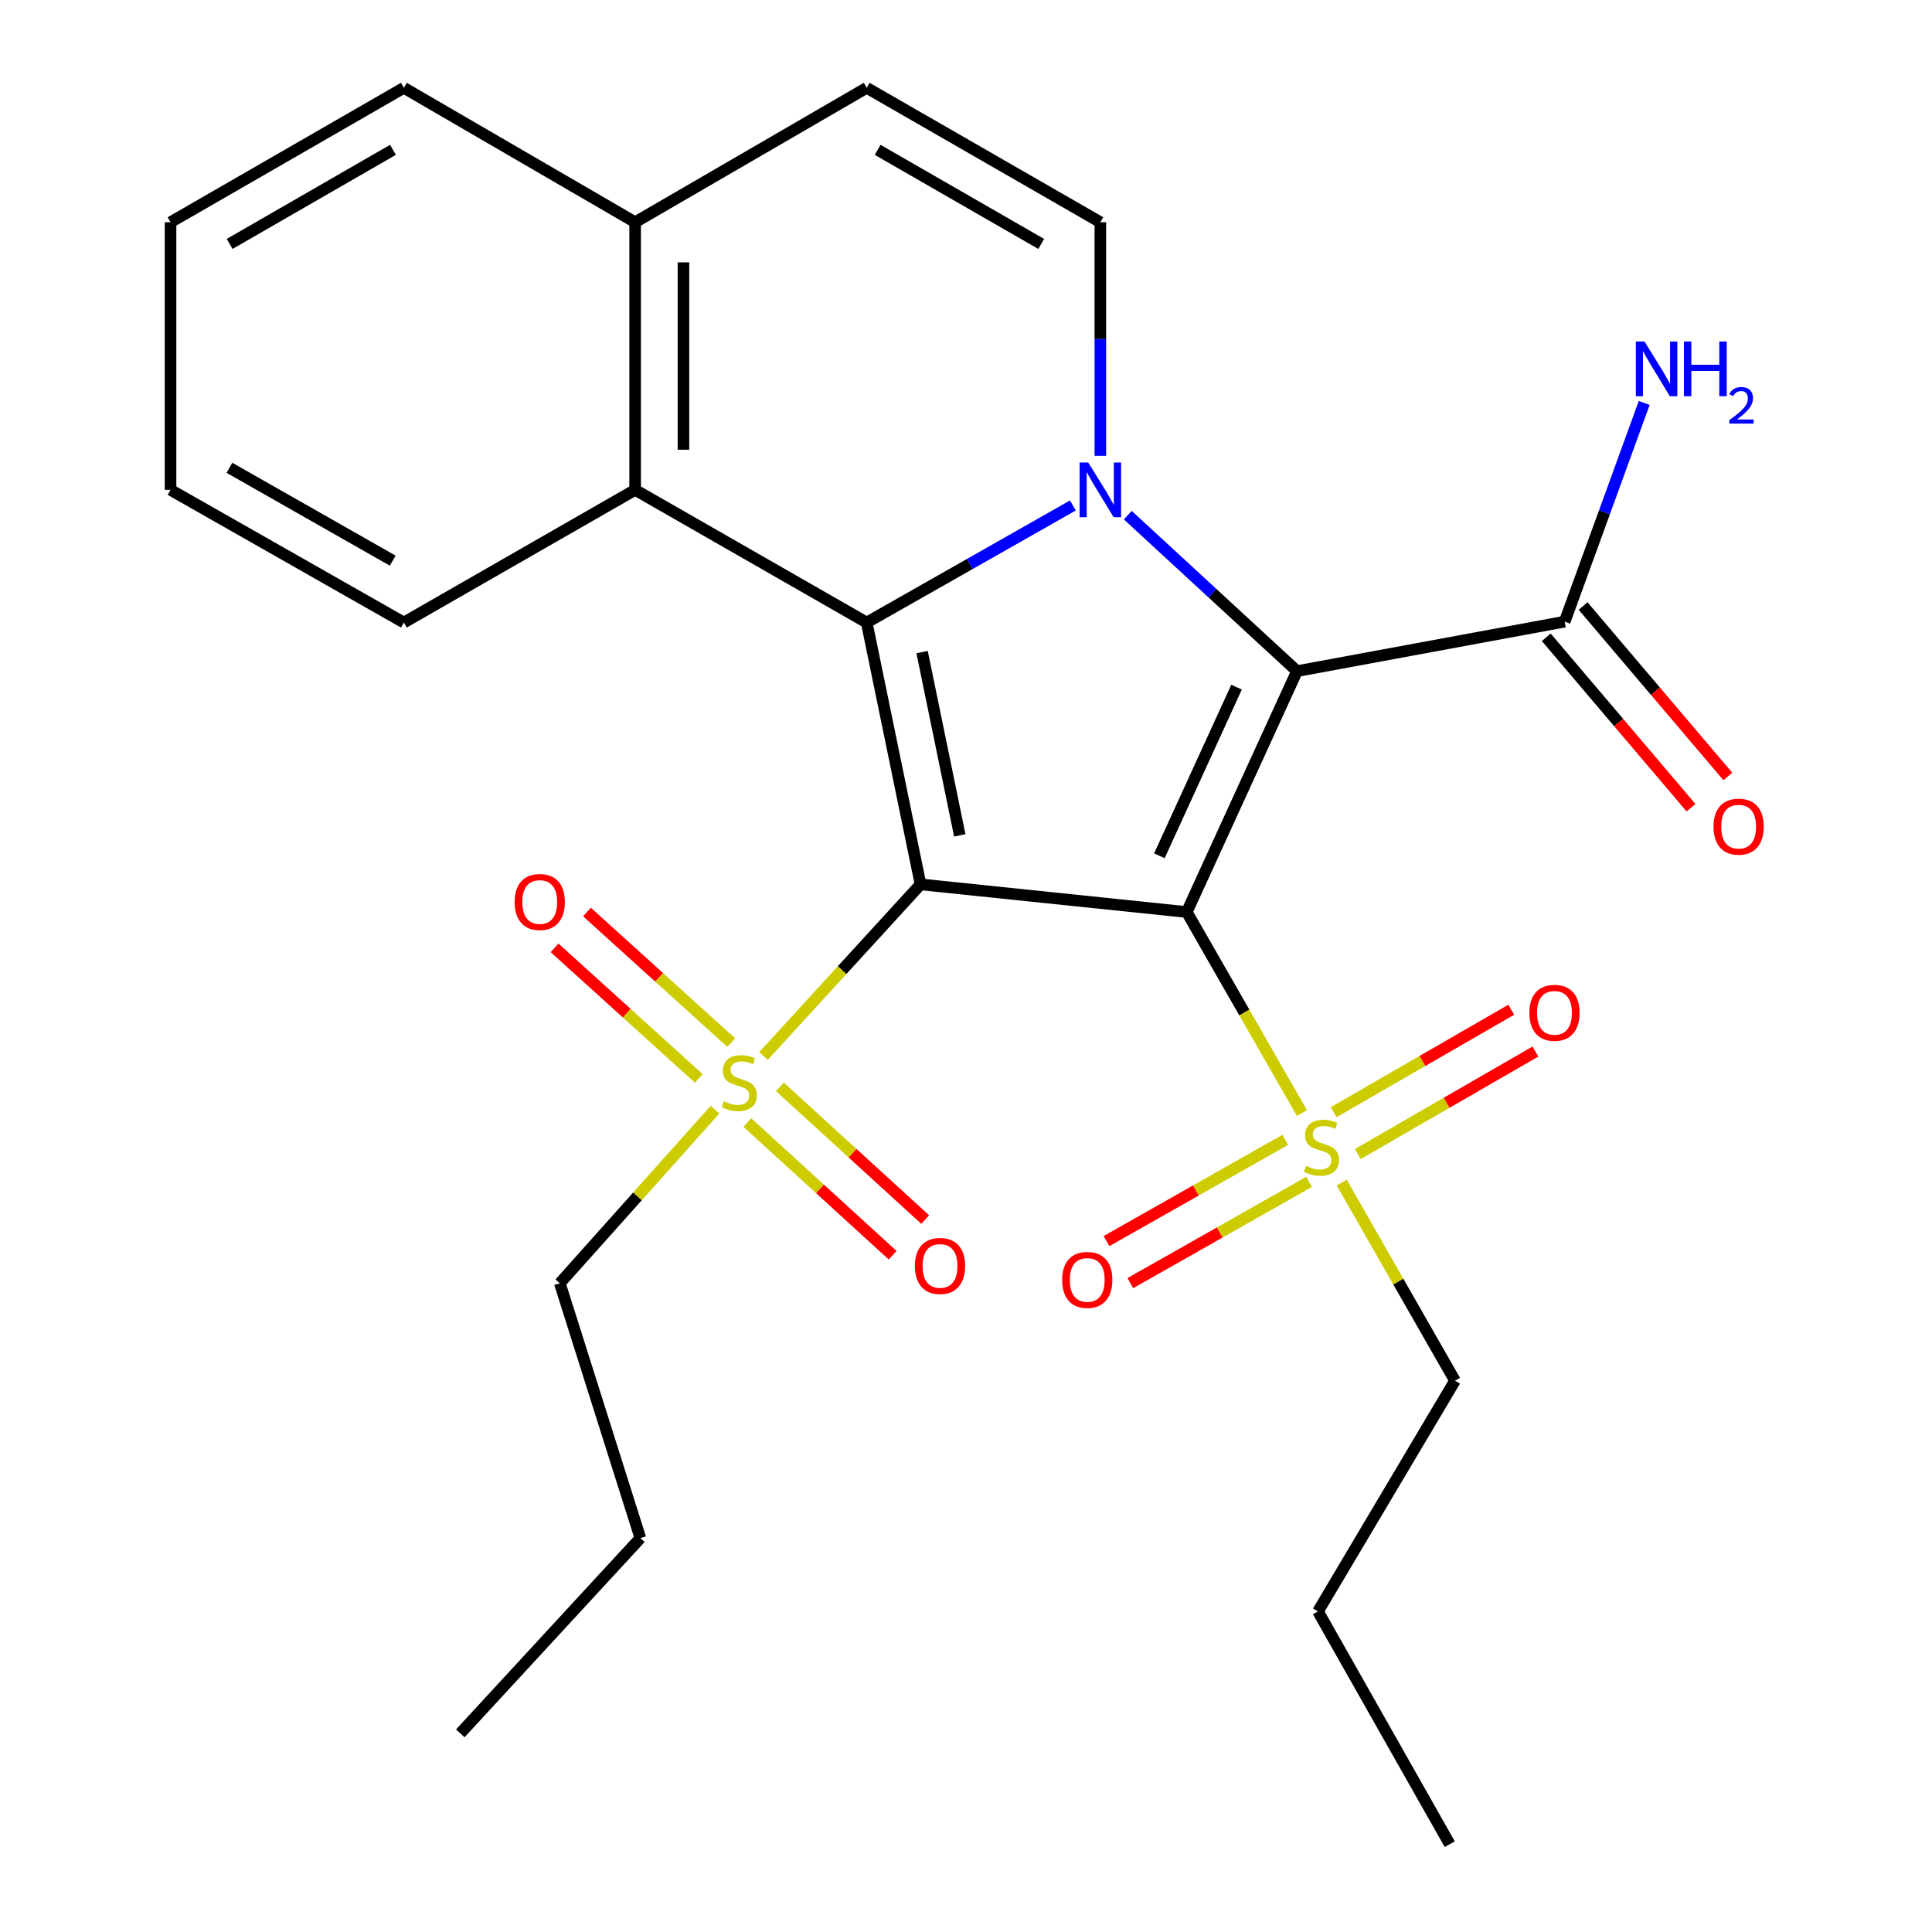 <?xml version='1.0' encoding='iso-8859-1'?>
<svg version='1.1' baseProfile='full'
              xmlns='http://www.w3.org/2000/svg'
                      xmlns:rdkit='http://www.rdkit.org/xml'
                      xmlns:xlink='http://www.w3.org/1999/xlink'
                  xml:space='preserve'
width='1000px' height='1000px' viewBox='0 0 1000 1000'>
<!-- END OF HEADER -->
<rect style='opacity:1.0;fill:#FFFFFF;stroke:none' width='1000' height='1000' x='0' y='0'> </rect>
<path class='bond-0' d='M 614.266,472.068 L 476.479,457.747' style='fill:none;fill-rule:evenodd;stroke:#000000;stroke-width:6px;stroke-linecap:butt;stroke-linejoin:miter;stroke-opacity:1' />
<path class='bond-1' d='M 614.266,472.068 L 671.325,347.378' style='fill:none;fill-rule:evenodd;stroke:#000000;stroke-width:6px;stroke-linecap:butt;stroke-linejoin:miter;stroke-opacity:1' />
<path class='bond-1' d='M 600.09,442.961 L 640.032,355.678' style='fill:none;fill-rule:evenodd;stroke:#000000;stroke-width:6px;stroke-linecap:butt;stroke-linejoin:miter;stroke-opacity:1' />
<path class='bond-4' d='M 614.266,472.068 L 644.073,524.092' style='fill:none;fill-rule:evenodd;stroke:#000000;stroke-width:6px;stroke-linecap:butt;stroke-linejoin:miter;stroke-opacity:1' />
<path class='bond-4' d='M 644.073,524.092 L 673.88,576.117' style='fill:none;fill-rule:evenodd;stroke:#CCCC00;stroke-width:6px;stroke-linecap:butt;stroke-linejoin:miter;stroke-opacity:1' />
<path class='bond-3' d='M 476.479,457.747 L 448.602,322.224' style='fill:none;fill-rule:evenodd;stroke:#000000;stroke-width:6px;stroke-linecap:butt;stroke-linejoin:miter;stroke-opacity:1' />
<path class='bond-3' d='M 496.786,432.381 L 477.272,337.515' style='fill:none;fill-rule:evenodd;stroke:#000000;stroke-width:6px;stroke-linecap:butt;stroke-linejoin:miter;stroke-opacity:1' />
<path class='bond-5' d='M 476.479,457.747 L 435.843,502.16' style='fill:none;fill-rule:evenodd;stroke:#000000;stroke-width:6px;stroke-linecap:butt;stroke-linejoin:miter;stroke-opacity:1' />
<path class='bond-5' d='M 435.843,502.16 L 395.207,546.574' style='fill:none;fill-rule:evenodd;stroke:#CCCC00;stroke-width:6px;stroke-linecap:butt;stroke-linejoin:miter;stroke-opacity:1' />
<path class='bond-2' d='M 671.325,347.378 L 627.533,307.011' style='fill:none;fill-rule:evenodd;stroke:#000000;stroke-width:6px;stroke-linecap:butt;stroke-linejoin:miter;stroke-opacity:1' />
<path class='bond-2' d='M 627.533,307.011 L 583.741,266.643' style='fill:none;fill-rule:evenodd;stroke:#0000FF;stroke-width:6px;stroke-linecap:butt;stroke-linejoin:miter;stroke-opacity:1' />
<path class='bond-7' d='M 671.325,347.378 L 809.877,321.765' style='fill:none;fill-rule:evenodd;stroke:#000000;stroke-width:6px;stroke-linecap:butt;stroke-linejoin:miter;stroke-opacity:1' />
<path class='bond-6' d='M 569.541,235.929 L 569.541,175.479' style='fill:none;fill-rule:evenodd;stroke:#0000FF;stroke-width:6px;stroke-linecap:butt;stroke-linejoin:miter;stroke-opacity:1' />
<path class='bond-6' d='M 569.541,175.479 L 569.541,115.029' style='fill:none;fill-rule:evenodd;stroke:#000000;stroke-width:6px;stroke-linecap:butt;stroke-linejoin:miter;stroke-opacity:1' />
<path class='bond-27' d='M 555.324,261.625 L 501.963,291.924' style='fill:none;fill-rule:evenodd;stroke:#0000FF;stroke-width:6px;stroke-linecap:butt;stroke-linejoin:miter;stroke-opacity:1' />
<path class='bond-27' d='M 501.963,291.924 L 448.602,322.224' style='fill:none;fill-rule:evenodd;stroke:#000000;stroke-width:6px;stroke-linecap:butt;stroke-linejoin:miter;stroke-opacity:1' />
<path class='bond-8' d='M 448.602,322.224 L 328.746,253.552' style='fill:none;fill-rule:evenodd;stroke:#000000;stroke-width:6px;stroke-linecap:butt;stroke-linejoin:miter;stroke-opacity:1' />
<path class='bond-11' d='M 702.787,597.324 L 748.757,570.803' style='fill:none;fill-rule:evenodd;stroke:#CCCC00;stroke-width:6px;stroke-linecap:butt;stroke-linejoin:miter;stroke-opacity:1' />
<path class='bond-11' d='M 748.757,570.803 L 794.727,544.282' style='fill:none;fill-rule:evenodd;stroke:#FF0000;stroke-width:6px;stroke-linecap:butt;stroke-linejoin:miter;stroke-opacity:1' />
<path class='bond-11' d='M 690.293,575.668 L 736.263,549.147' style='fill:none;fill-rule:evenodd;stroke:#CCCC00;stroke-width:6px;stroke-linecap:butt;stroke-linejoin:miter;stroke-opacity:1' />
<path class='bond-11' d='M 736.263,549.147 L 782.233,522.626' style='fill:none;fill-rule:evenodd;stroke:#FF0000;stroke-width:6px;stroke-linecap:butt;stroke-linejoin:miter;stroke-opacity:1' />
<path class='bond-12' d='M 665.255,589.981 L 618.989,616.186' style='fill:none;fill-rule:evenodd;stroke:#CCCC00;stroke-width:6px;stroke-linecap:butt;stroke-linejoin:miter;stroke-opacity:1' />
<path class='bond-12' d='M 618.989,616.186 L 572.723,642.391' style='fill:none;fill-rule:evenodd;stroke:#FF0000;stroke-width:6px;stroke-linecap:butt;stroke-linejoin:miter;stroke-opacity:1' />
<path class='bond-12' d='M 677.577,611.735 L 631.311,637.941' style='fill:none;fill-rule:evenodd;stroke:#CCCC00;stroke-width:6px;stroke-linecap:butt;stroke-linejoin:miter;stroke-opacity:1' />
<path class='bond-12' d='M 631.311,637.941 L 585.045,664.146' style='fill:none;fill-rule:evenodd;stroke:#FF0000;stroke-width:6px;stroke-linecap:butt;stroke-linejoin:miter;stroke-opacity:1' />
<path class='bond-17' d='M 694.475,612.104 L 723.785,663.379' style='fill:none;fill-rule:evenodd;stroke:#CCCC00;stroke-width:6px;stroke-linecap:butt;stroke-linejoin:miter;stroke-opacity:1' />
<path class='bond-17' d='M 723.785,663.379 L 753.095,714.654' style='fill:none;fill-rule:evenodd;stroke:#000000;stroke-width:6px;stroke-linecap:butt;stroke-linejoin:miter;stroke-opacity:1' />
<path class='bond-13' d='M 378.479,539.655 L 341.148,505.858' style='fill:none;fill-rule:evenodd;stroke:#CCCC00;stroke-width:6px;stroke-linecap:butt;stroke-linejoin:miter;stroke-opacity:1' />
<path class='bond-13' d='M 341.148,505.858 L 303.817,472.061' style='fill:none;fill-rule:evenodd;stroke:#FF0000;stroke-width:6px;stroke-linecap:butt;stroke-linejoin:miter;stroke-opacity:1' />
<path class='bond-13' d='M 361.7,558.189 L 324.368,524.393' style='fill:none;fill-rule:evenodd;stroke:#CCCC00;stroke-width:6px;stroke-linecap:butt;stroke-linejoin:miter;stroke-opacity:1' />
<path class='bond-13' d='M 324.368,524.393 L 287.037,490.596' style='fill:none;fill-rule:evenodd;stroke:#FF0000;stroke-width:6px;stroke-linecap:butt;stroke-linejoin:miter;stroke-opacity:1' />
<path class='bond-14' d='M 386.821,581.03 L 424.425,615.366' style='fill:none;fill-rule:evenodd;stroke:#CCCC00;stroke-width:6px;stroke-linecap:butt;stroke-linejoin:miter;stroke-opacity:1' />
<path class='bond-14' d='M 424.425,615.366 L 462.029,649.702' style='fill:none;fill-rule:evenodd;stroke:#FF0000;stroke-width:6px;stroke-linecap:butt;stroke-linejoin:miter;stroke-opacity:1' />
<path class='bond-14' d='M 403.679,562.567 L 441.283,596.903' style='fill:none;fill-rule:evenodd;stroke:#CCCC00;stroke-width:6px;stroke-linecap:butt;stroke-linejoin:miter;stroke-opacity:1' />
<path class='bond-14' d='M 441.283,596.903 L 478.887,631.24' style='fill:none;fill-rule:evenodd;stroke:#FF0000;stroke-width:6px;stroke-linecap:butt;stroke-linejoin:miter;stroke-opacity:1' />
<path class='bond-18' d='M 370.088,574.35 L 329.923,619.278' style='fill:none;fill-rule:evenodd;stroke:#CCCC00;stroke-width:6px;stroke-linecap:butt;stroke-linejoin:miter;stroke-opacity:1' />
<path class='bond-18' d='M 329.923,619.278 L 289.757,664.206' style='fill:none;fill-rule:evenodd;stroke:#000000;stroke-width:6px;stroke-linecap:butt;stroke-linejoin:miter;stroke-opacity:1' />
<path class='bond-9' d='M 569.541,115.029 L 448.602,45.455' style='fill:none;fill-rule:evenodd;stroke:#000000;stroke-width:6px;stroke-linecap:butt;stroke-linejoin:miter;stroke-opacity:1' />
<path class='bond-9' d='M 538.932,126.264 L 454.275,77.562' style='fill:none;fill-rule:evenodd;stroke:#000000;stroke-width:6px;stroke-linecap:butt;stroke-linejoin:miter;stroke-opacity:1' />
<path class='bond-15' d='M 800.348,329.857 L 837.808,373.969' style='fill:none;fill-rule:evenodd;stroke:#000000;stroke-width:6px;stroke-linecap:butt;stroke-linejoin:miter;stroke-opacity:1' />
<path class='bond-15' d='M 837.808,373.969 L 875.269,418.081' style='fill:none;fill-rule:evenodd;stroke:#FF0000;stroke-width:6px;stroke-linecap:butt;stroke-linejoin:miter;stroke-opacity:1' />
<path class='bond-15' d='M 819.405,313.674 L 856.866,357.786' style='fill:none;fill-rule:evenodd;stroke:#000000;stroke-width:6px;stroke-linecap:butt;stroke-linejoin:miter;stroke-opacity:1' />
<path class='bond-15' d='M 856.866,357.786 L 894.326,401.898' style='fill:none;fill-rule:evenodd;stroke:#FF0000;stroke-width:6px;stroke-linecap:butt;stroke-linejoin:miter;stroke-opacity:1' />
<path class='bond-16' d='M 809.877,321.765 L 830.456,265.164' style='fill:none;fill-rule:evenodd;stroke:#000000;stroke-width:6px;stroke-linecap:butt;stroke-linejoin:miter;stroke-opacity:1' />
<path class='bond-16' d='M 830.456,265.164 L 851.036,208.564' style='fill:none;fill-rule:evenodd;stroke:#0000FF;stroke-width:6px;stroke-linecap:butt;stroke-linejoin:miter;stroke-opacity:1' />
<path class='bond-10' d='M 328.746,253.552 L 328.746,115.029' style='fill:none;fill-rule:evenodd;stroke:#000000;stroke-width:6px;stroke-linecap:butt;stroke-linejoin:miter;stroke-opacity:1' />
<path class='bond-10' d='M 353.748,232.774 L 353.748,135.807' style='fill:none;fill-rule:evenodd;stroke:#000000;stroke-width:6px;stroke-linecap:butt;stroke-linejoin:miter;stroke-opacity:1' />
<path class='bond-19' d='M 328.746,253.552 L 209.029,322.224' style='fill:none;fill-rule:evenodd;stroke:#000000;stroke-width:6px;stroke-linecap:butt;stroke-linejoin:miter;stroke-opacity:1' />
<path class='bond-28' d='M 448.602,45.455 L 328.746,115.029' style='fill:none;fill-rule:evenodd;stroke:#000000;stroke-width:6px;stroke-linecap:butt;stroke-linejoin:miter;stroke-opacity:1' />
<path class='bond-20' d='M 328.746,115.029 L 209.029,45.455' style='fill:none;fill-rule:evenodd;stroke:#000000;stroke-width:6px;stroke-linecap:butt;stroke-linejoin:miter;stroke-opacity:1' />
<path class='bond-22' d='M 753.095,714.654 L 682.173,834.065' style='fill:none;fill-rule:evenodd;stroke:#000000;stroke-width:6px;stroke-linecap:butt;stroke-linejoin:miter;stroke-opacity:1' />
<path class='bond-21' d='M 289.757,664.206 L 331.455,796.118' style='fill:none;fill-rule:evenodd;stroke:#000000;stroke-width:6px;stroke-linecap:butt;stroke-linejoin:miter;stroke-opacity:1' />
<path class='bond-23' d='M 209.029,322.224 L 88.271,253.552' style='fill:none;fill-rule:evenodd;stroke:#000000;stroke-width:6px;stroke-linecap:butt;stroke-linejoin:miter;stroke-opacity:1' />
<path class='bond-23' d='M 203.275,290.19 L 118.744,242.12' style='fill:none;fill-rule:evenodd;stroke:#000000;stroke-width:6px;stroke-linecap:butt;stroke-linejoin:miter;stroke-opacity:1' />
<path class='bond-29' d='M 209.029,45.455 L 88.271,115.029' style='fill:none;fill-rule:evenodd;stroke:#000000;stroke-width:6px;stroke-linecap:butt;stroke-linejoin:miter;stroke-opacity:1' />
<path class='bond-29' d='M 203.397,77.554 L 118.866,126.256' style='fill:none;fill-rule:evenodd;stroke:#000000;stroke-width:6px;stroke-linecap:butt;stroke-linejoin:miter;stroke-opacity:1' />
<path class='bond-25' d='M 331.455,796.118 L 238.254,897.166' style='fill:none;fill-rule:evenodd;stroke:#000000;stroke-width:6px;stroke-linecap:butt;stroke-linejoin:miter;stroke-opacity:1' />
<path class='bond-24' d='M 682.173,834.065 L 750.386,954.545' style='fill:none;fill-rule:evenodd;stroke:#000000;stroke-width:6px;stroke-linecap:butt;stroke-linejoin:miter;stroke-opacity:1' />
<path class='bond-26' d='M 88.271,253.552 L 88.271,115.029' style='fill:none;fill-rule:evenodd;stroke:#000000;stroke-width:6px;stroke-linecap:butt;stroke-linejoin:miter;stroke-opacity:1' />
<path  class='atom-3' d='M 563.281 239.392
L 572.561 254.392
Q 573.481 255.872, 574.961 258.552
Q 576.441 261.232, 576.521 261.392
L 576.521 239.392
L 580.281 239.392
L 580.281 267.712
L 576.401 267.712
L 566.441 251.312
Q 565.281 249.392, 564.041 247.192
Q 562.841 244.992, 562.481 244.312
L 562.481 267.712
L 558.801 267.712
L 558.801 239.392
L 563.281 239.392
' fill='#0000FF'/>
<path  class='atom-5' d='M 675.979 603.463
Q 676.299 603.583, 677.619 604.143
Q 678.939 604.703, 680.379 605.063
Q 681.859 605.383, 683.299 605.383
Q 685.979 605.383, 687.539 604.103
Q 689.099 602.783, 689.099 600.503
Q 689.099 598.943, 688.299 597.983
Q 687.539 597.023, 686.339 596.503
Q 685.139 595.983, 683.139 595.383
Q 680.619 594.623, 679.099 593.903
Q 677.619 593.183, 676.539 591.663
Q 675.499 590.143, 675.499 587.583
Q 675.499 584.023, 677.899 581.823
Q 680.339 579.623, 685.139 579.623
Q 688.419 579.623, 692.139 581.183
L 691.219 584.263
Q 687.819 582.863, 685.259 582.863
Q 682.499 582.863, 680.979 584.023
Q 679.459 585.143, 679.499 587.103
Q 679.499 588.623, 680.259 589.543
Q 681.059 590.463, 682.179 590.983
Q 683.339 591.503, 685.259 592.103
Q 687.819 592.903, 689.339 593.703
Q 690.859 594.503, 691.939 596.143
Q 693.059 597.743, 693.059 600.503
Q 693.059 604.423, 690.419 606.543
Q 687.819 608.623, 683.459 608.623
Q 680.939 608.623, 679.019 608.063
Q 677.139 607.543, 674.899 606.623
L 675.979 603.463
' fill='#CCCC00'/>
<path  class='atom-6' d='M 374.653 570.016
Q 374.973 570.136, 376.293 570.696
Q 377.613 571.256, 379.053 571.616
Q 380.533 571.936, 381.973 571.936
Q 384.653 571.936, 386.213 570.656
Q 387.773 569.336, 387.773 567.056
Q 387.773 565.496, 386.973 564.536
Q 386.213 563.576, 385.013 563.056
Q 383.813 562.536, 381.813 561.936
Q 379.293 561.176, 377.773 560.456
Q 376.293 559.736, 375.213 558.216
Q 374.173 556.696, 374.173 554.136
Q 374.173 550.576, 376.573 548.376
Q 379.013 546.176, 383.813 546.176
Q 387.093 546.176, 390.813 547.736
L 389.893 550.816
Q 386.493 549.416, 383.933 549.416
Q 381.173 549.416, 379.653 550.576
Q 378.133 551.696, 378.173 553.656
Q 378.173 555.176, 378.933 556.096
Q 379.733 557.016, 380.853 557.536
Q 382.013 558.056, 383.933 558.656
Q 386.493 559.456, 388.013 560.256
Q 389.533 561.056, 390.613 562.696
Q 391.733 564.296, 391.733 567.056
Q 391.733 570.976, 389.093 573.096
Q 386.493 575.176, 382.133 575.176
Q 379.613 575.176, 377.693 574.616
Q 375.813 574.096, 373.573 573.176
L 374.653 570.016
' fill='#CCCC00'/>
<path  class='atom-12' d='M 791.599 524.234
Q 791.599 517.434, 794.959 513.634
Q 798.319 509.834, 804.599 509.834
Q 810.879 509.834, 814.239 513.634
Q 817.599 517.434, 817.599 524.234
Q 817.599 531.114, 814.199 535.034
Q 810.799 538.914, 804.599 538.914
Q 798.359 538.914, 794.959 535.034
Q 791.599 531.154, 791.599 524.234
M 804.599 535.714
Q 808.919 535.714, 811.239 532.834
Q 813.599 529.914, 813.599 524.234
Q 813.599 518.674, 811.239 515.874
Q 808.919 513.034, 804.599 513.034
Q 800.279 513.034, 797.919 515.834
Q 795.599 518.634, 795.599 524.234
Q 795.599 529.954, 797.919 532.834
Q 800.279 535.714, 804.599 535.714
' fill='#FF0000'/>
<path  class='atom-13' d='M 549.762 662.48
Q 549.762 655.68, 553.122 651.88
Q 556.482 648.08, 562.762 648.08
Q 569.042 648.08, 572.402 651.88
Q 575.762 655.68, 575.762 662.48
Q 575.762 669.36, 572.362 673.28
Q 568.962 677.16, 562.762 677.16
Q 556.522 677.16, 553.122 673.28
Q 549.762 669.4, 549.762 662.48
M 562.762 673.96
Q 567.082 673.96, 569.402 671.08
Q 571.762 668.16, 571.762 662.48
Q 571.762 656.92, 569.402 654.12
Q 567.082 651.28, 562.762 651.28
Q 558.442 651.28, 556.082 654.08
Q 553.762 656.88, 553.762 662.48
Q 553.762 668.2, 556.082 671.08
Q 558.442 673.96, 562.762 673.96
' fill='#FF0000'/>
<path  class='atom-14' d='M 266.368 466.869
Q 266.368 460.069, 269.728 456.269
Q 273.088 452.469, 279.368 452.469
Q 285.648 452.469, 289.008 456.269
Q 292.368 460.069, 292.368 466.869
Q 292.368 473.749, 288.968 477.669
Q 285.568 481.549, 279.368 481.549
Q 273.128 481.549, 269.728 477.669
Q 266.368 473.789, 266.368 466.869
M 279.368 478.349
Q 283.688 478.349, 286.008 475.469
Q 288.368 472.549, 288.368 466.869
Q 288.368 461.309, 286.008 458.509
Q 283.688 455.669, 279.368 455.669
Q 275.048 455.669, 272.688 458.469
Q 270.368 461.269, 270.368 466.869
Q 270.368 472.589, 272.688 475.469
Q 275.048 478.349, 279.368 478.349
' fill='#FF0000'/>
<path  class='atom-15' d='M 473.549 655.244
Q 473.549 648.444, 476.909 644.644
Q 480.269 640.844, 486.549 640.844
Q 492.829 640.844, 496.189 644.644
Q 499.549 648.444, 499.549 655.244
Q 499.549 662.124, 496.149 666.044
Q 492.749 669.924, 486.549 669.924
Q 480.309 669.924, 476.909 666.044
Q 473.549 662.164, 473.549 655.244
M 486.549 666.724
Q 490.869 666.724, 493.189 663.844
Q 495.549 660.924, 495.549 655.244
Q 495.549 649.684, 493.189 646.884
Q 490.869 644.044, 486.549 644.044
Q 482.229 644.044, 479.869 646.844
Q 477.549 649.644, 477.549 655.244
Q 477.549 660.964, 479.869 663.844
Q 482.229 666.724, 486.549 666.724
' fill='#FF0000'/>
<path  class='atom-16' d='M 886.911 427.867
Q 886.911 421.067, 890.271 417.267
Q 893.631 413.467, 899.911 413.467
Q 906.191 413.467, 909.551 417.267
Q 912.911 421.067, 912.911 427.867
Q 912.911 434.747, 909.511 438.667
Q 906.111 442.547, 899.911 442.547
Q 893.671 442.547, 890.271 438.667
Q 886.911 434.787, 886.911 427.867
M 899.911 439.347
Q 904.231 439.347, 906.551 436.467
Q 908.911 433.547, 908.911 427.867
Q 908.911 422.307, 906.551 419.507
Q 904.231 416.667, 899.911 416.667
Q 895.591 416.667, 893.231 419.467
Q 890.911 422.267, 890.911 427.867
Q 890.911 433.587, 893.231 436.467
Q 895.591 439.347, 899.911 439.347
' fill='#FF0000'/>
<path  class='atom-17' d='M 851.189 176.763
L 860.469 191.763
Q 861.389 193.243, 862.869 195.923
Q 864.349 198.603, 864.429 198.763
L 864.429 176.763
L 868.189 176.763
L 868.189 205.083
L 864.309 205.083
L 854.349 188.683
Q 853.189 186.763, 851.949 184.563
Q 850.749 182.363, 850.389 181.683
L 850.389 205.083
L 846.709 205.083
L 846.709 176.763
L 851.189 176.763
' fill='#0000FF'/>
<path  class='atom-17' d='M 871.589 176.763
L 875.429 176.763
L 875.429 188.803
L 889.909 188.803
L 889.909 176.763
L 893.749 176.763
L 893.749 205.083
L 889.909 205.083
L 889.909 192.003
L 875.429 192.003
L 875.429 205.083
L 871.589 205.083
L 871.589 176.763
' fill='#0000FF'/>
<path  class='atom-17' d='M 895.122 204.089
Q 895.809 202.321, 897.445 201.344
Q 899.082 200.341, 901.353 200.341
Q 904.177 200.341, 905.761 201.872
Q 907.345 203.403, 907.345 206.122
Q 907.345 208.894, 905.286 211.481
Q 903.253 214.069, 899.029 217.131
L 907.662 217.131
L 907.662 219.243
L 895.069 219.243
L 895.069 217.474
Q 898.554 214.993, 900.613 213.145
Q 902.699 211.297, 903.702 209.633
Q 904.705 207.97, 904.705 206.254
Q 904.705 204.459, 903.808 203.456
Q 902.91 202.453, 901.353 202.453
Q 899.848 202.453, 898.845 203.06
Q 897.841 203.667, 897.129 205.013
L 895.122 204.089
' fill='#0000FF'/>
</svg>
